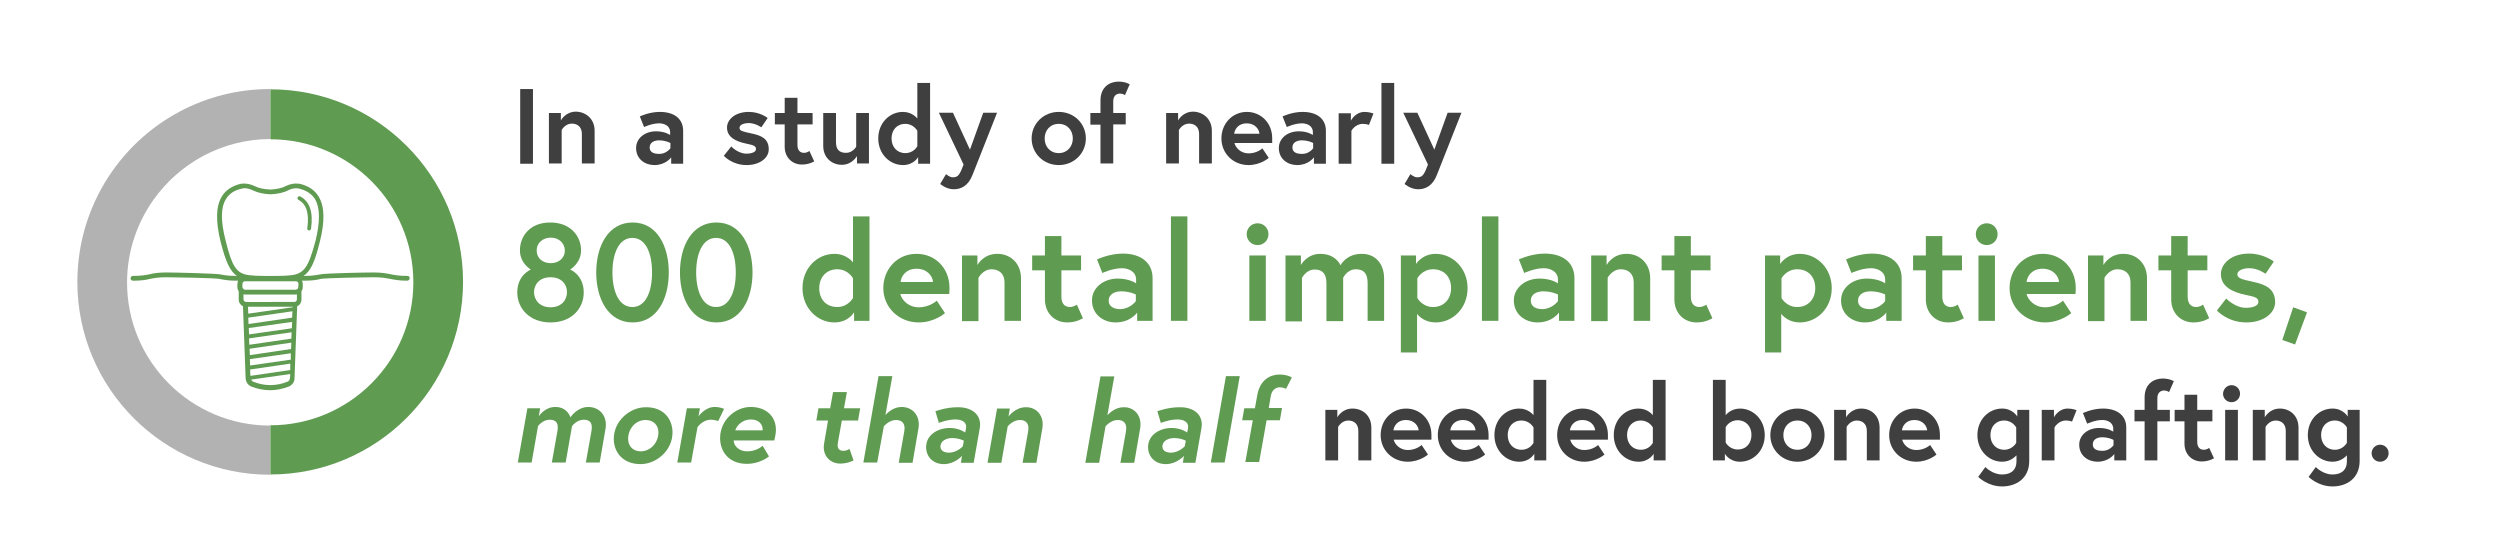 <?xml version="1.0" encoding="utf-8"?>
<!-- Generator: Adobe Illustrator 25.4.1, SVG Export Plug-In . SVG Version: 6.00 Build 0)  -->
<svg version="1.1" id="Layer_1" xmlns="http://www.w3.org/2000/svg" xmlns:xlink="http://www.w3.org/1999/xlink" x="0px" y="0px"
	 viewBox="0 0 940.5 206.3" style="enable-background:new 0 0 940.5 206.3;" xml:space="preserve">
<path style="fill:#609B52;" d="M101.7,33.6v18.8c29.7,0,53.8,24.1,53.8,53.8c0,29.7-24.1,53.8-53.8,53.8v18.5
	c40,0,72.5-32.5,72.5-72.5C174.2,66.1,141.7,33.6,101.7,33.6z"/>
<path style="opacity:0.4;fill:#3F3F3F;" d="M57.7,75.2c-6.2,8.8-9.9,19.5-9.9,31.1c0,29.7,24.1,53.8,53.8,53.8v18.5
	c-40,0-72.5-32.5-72.5-72.5c0-15.6,4.9-30,13.2-41.8c13.1-18.6,34.8-30.8,59.3-30.8v18.8C83.5,52.4,67.5,61.4,57.7,75.2z"/>
<g>
	<path style="fill:#3F3F3F;" d="M195.7,33.5h4.8v28.1h-4.8V33.5z"/>
	<path style="fill:#3F3F3F;" d="M223.7,49.2v12.3h-4.8V50.4c0-2.7-1.7-3.9-3.8-3.9c-2.5,0-3.8,2.4-3.8,2.4v12.6h-4.8v-19h4.5v2.8
		c0,0,1.7-3.3,5.7-3.3C220.4,42.1,223.7,44.7,223.7,49.2z"/>
	<path style="fill:#3F3F3F;" d="M257,49.2v12.4h-4.5v-2.4c0,0-2,2.9-6.3,2.9c-3.6,0-6.9-2.3-6.9-6.4c0-3.7,3.3-6.3,7.5-6.3
		c3.5,0,5.3,1.4,5.3,1.4v-1.1c0-2.5-2.4-3.3-4.1-3.3c-2.8,0-5.7,1.4-5.7,1.4l-1.6-4c0,0,3.5-1.7,7.5-1.7
		C253.8,42.1,257,44.8,257,49.2z M252.2,55.8v-2c0,0-1.7-1-4.3-1c-1.5,0-3.5,0.6-3.5,2.7c0,2,2,2.4,3.5,2.4
		C250.6,58,252.2,55.8,252.2,55.8z"/>
	<path style="fill:#3F3F3F;" d="M275.1,55.1c0,0,2.5,2.7,5.7,2.7c2,0,3.6-0.6,3.6-1.7c0-1.2-0.9-1.5-3.8-2.1c-3.8-0.8-7.1-2.4-7.1-6
		c0-3,3-5.9,8.2-5.9c4.3,0,7.1,2.3,7.1,2.3l-2.4,3.5c0,0-2.2-1.6-4.7-1.6c-1.8,0-3.5,0.6-3.5,1.8c0,1.2,1.3,1.4,4.5,2.1
		c3.8,0.8,6.5,2,6.5,6c0,3.3-3.5,5.9-8.3,5.9c-5.6,0-8.6-3.5-8.6-3.5L275.1,55.1z"/>
	<path style="fill:#3F3F3F;" d="M291.5,42.5h3.7v-5.7h4.8v5.7h5.7v4.3H300v7.7c0,2.3,1.2,3,2.5,3c1.1,0,2-0.7,2-0.7l1.8,3.9
		c0,0-1.8,1.2-4.6,1.2c-3.7,0-6.5-2.7-6.5-6.7v-8.4h-3.7V42.5z"/>
	<path style="fill:#3F3F3F;" d="M309.7,54.9V42.5h4.8v11c0,2.8,1.3,4,3.8,4c2.5,0,3.8-2.3,3.8-2.3V42.5h4.8v19h-4.5v-2.8
		c0,0-1.8,3.3-5.7,3.3C313,62,309.7,59.4,309.7,54.9z"/>
	<path style="fill:#3F3F3F;" d="M349.9,61.6h-4.5v-2.5c0,0-1.6,3-5.7,3c-4.9,0-9.3-4.1-9.3-10s4.3-10,9.3-10c3.6,0,5.4,2.5,5.4,2.5
		V31.2h4.8V61.6z M345.1,49.2c0,0-1.4-2.6-4.5-2.6c-3.3,0-5.2,2.4-5.2,5.5s2,5.5,5.2,5.5c3.2,0,4.5-2.6,4.5-2.6V49.2z"/>
	<path style="fill:#3F3F3F;" d="M355.9,65.5c0,0,1.3,1.2,2.5,1.2c1.6,0,2.3-0.5,3.3-2.8l0.8-2l-9.3-19.5h5.3l6.4,13.9l5-13.9h5.2
		l-9.2,23.3c-1.6,4.2-4.3,5.5-7.1,5.5c-2.9,0-5.1-2-5.1-2L355.9,65.5z"/>
	<path style="fill:#3F3F3F;" d="M408.5,52.1c0,5.6-4.5,10-10.2,10c-5.7,0-10.2-4.4-10.2-10c0-5.6,4.5-10,10.2-10
		C404,42.1,408.5,46.4,408.5,52.1z M403.6,52.1c0-3-2-5.5-5.3-5.5c-3.3,0-5.3,2.5-5.3,5.5s2,5.5,5.3,5.5
		C401.6,57.6,403.6,55,403.6,52.1z"/>
	<path style="fill:#3F3F3F;" d="M410.2,42.5h3.8v-4.7c0-5.3,3.7-7.1,6.8-7.1c2.6,0,4.2,1,4.2,1l-1.8,4.1c0,0-0.7-0.6-1.9-0.6
		c-0.9,0-2.5,0.5-2.5,2.9v4.4h4.7v4.3h-4.7v14.7H414V46.9h-3.8V42.5z"/>
	<path style="fill:#3F3F3F;" d="M455.9,49.2v12.3h-4.8V50.4c0-2.7-1.7-3.9-3.8-3.9c-2.5,0-3.8,2.4-3.8,2.4v12.6h-4.8v-19h4.5v2.8
		c0,0,1.7-3.3,5.7-3.3C452.6,42.1,455.9,44.7,455.9,49.2z"/>
	<path style="fill:#3F3F3F;" d="M478.6,52c0,0.4,0,1.1,0,1.8h-14.2c0.4,1.7,2.3,3.9,5.3,3.9c3.3,0,5.2-1.9,5.2-1.9l2.4,3.6
		c0,0-3,2.7-7.6,2.7c-5.8,0-10.2-4.4-10.2-10c0-5.6,4.1-10,9.6-10C474.2,42.1,478.6,46.1,478.6,52z M473.8,50.3
		c-0.1-1.6-1.6-3.9-4.8-3.9c-3.1,0-4.5,2.2-4.7,3.9H473.8z"/>
	<path style="fill:#3F3F3F;" d="M498.8,49.2v12.4h-4.5v-2.4c0,0-2,2.9-6.3,2.9c-3.6,0-6.9-2.3-6.9-6.4c0-3.7,3.3-6.3,7.5-6.3
		c3.5,0,5.3,1.4,5.3,1.4v-1.1c0-2.5-2.4-3.3-4.1-3.3c-2.8,0-5.7,1.4-5.7,1.4l-1.6-4c0,0,3.5-1.7,7.5-1.7
		C495.6,42.1,498.8,44.8,498.8,49.2z M494,55.8v-2c0,0-1.7-1-4.3-1c-1.5,0-3.5,0.6-3.5,2.7c0,2,2,2.4,3.5,2.4
		C492.5,58,494,55.8,494,55.8z"/>
	<path style="fill:#3F3F3F;" d="M516.7,42.7L515,47c0,0-0.9-0.4-2.3-0.4c-2.9,0-4.3,2.6-4.3,2.6v12.4h-4.8v-19h4.6v2.8
		c0,0,1.6-3.3,5.2-3.3C515.1,42.1,516.7,42.7,516.7,42.7z"/>
	<path style="fill:#3F3F3F;" d="M519.7,31.2h4.8v30.4h-4.8V31.2z"/>
	<path style="fill:#3F3F3F;" d="M530.6,65.5c0,0,1.3,1.2,2.5,1.2c1.6,0,2.3-0.5,3.3-2.8l0.8-2l-9.3-19.5h5.3l6.4,13.9l5-13.9h5.2
		l-9.2,23.3c-1.6,4.2-4.3,5.5-7.1,5.5c-2.9,0-5.1-2-5.1-2L530.6,65.5z"/>
</g>
<g>
	<g>
		<path style="fill:#609B52;" d="M227.8,161.3l-2.2,12.7h-5.2l2.1-11.8c0.5-2.8-0.3-4.3-2.9-4.3c-2.7,0-4.4,2.4-4.4,2.4l-2.4,13.7
			h-5.2l2.1-11.8c0.5-2.8-0.3-4.3-2.9-4.3c-2.7,0-4.4,2.4-4.4,2.4l-2.4,13.7h-5.2l3.6-20.4h4.8l-0.5,3c0,0,2.2-3.5,6.2-3.5
			c4.6,0,5.7,3.9,5.7,3.9s2.5-3.9,6.7-3.9C225.5,153.1,228.6,156.4,227.8,161.3z"/>
		<path style="fill:#609B52;" d="M253,162.7c0,6.8-6.1,11.9-12,11.9c-6.7,0-10.1-4.5-10.1-9.5c0-6.8,6.1-11.9,12-11.9
			C249.6,153.1,253,157.6,253,162.7z M247.7,162.7c0-2.6-1.7-4.7-4.8-4.7c-3.9,0-6.6,3.4-6.6,7.1c0,2.6,1.7,4.7,4.8,4.7
			C245,169.7,247.7,166.3,247.7,162.7z"/>
		<path style="fill:#609B52;" d="M272.4,153.8l-2.2,4.6c0,0-1.3-0.5-2.8-0.5c-3.1,0-5,2.8-5,2.8L260,174h-5.2l3.6-20.4h4.9l-0.5,3
			c0,0,2.4-3.5,6.1-3.5C270.8,153.1,272.4,153.8,272.4,153.8z"/>
		<path style="fill:#609B52;" d="M291.9,161.7c0,0.6,0,1.3-0.6,4h-15.3c0,1.8,1.8,4.1,5.1,4.1c3.6,0,5.8-2.1,5.8-2.1l2.4,4
			c0,0-3.3,2.8-8.3,2.8c-6.8,0-10.1-4.6-10.1-9.7c0-6.7,5.7-11.7,11.5-11.7C288.2,153.1,291.9,156.6,291.9,161.7z M286.9,161.9
			c0-0.1,0-0.3,0-0.4c0-1.7-1.3-3.7-4.4-3.7c-3.3,0-5.3,2.3-5.9,4.1H286.9z"/>
		<path style="fill:#609B52;" d="M307.9,153.6h4.4l1.1-6.1h5.2l-1.1,6.1h6.1l-0.8,4.6h-6.1l-1.5,8.4c-0.4,2.5,0.8,3,2.2,3
			c1.1,0,2.2-0.7,2.2-0.7l1.5,4.3c0,0-2.1,1.2-5,1.2c-3.9,0-6.8-3.1-6.1-7.4l1.5-8.8h-4.4L307.9,153.6z"/>
		<path style="fill:#609B52;" d="M345.5,161.3l-2.2,12.8h-5.2l2.1-11.9c0.5-2.9-0.9-4.2-3.1-4.2c-2.7,0-4.6,2.4-4.6,2.4L330,174
			h-5.2l5.7-32.5h5.2l-2.6,14.6c0.9-0.9,3-3,6.1-3C343.3,153.1,346.4,156.4,345.5,161.3z"/>
		<path style="fill:#609B52;" d="M368.6,161l-2.3,13.1h-4.8l0.4-2.6c0,0-2.7,3.1-6.8,3.1c-4.2,0-6.7-2.9-6.7-6.4
			c0-4.6,4.4-7.2,8.9-7.2c3.6,0,5.8,1.7,5.8,1.7l0.3-1.4c0.5-2.7-1.8-3.5-4-3.5c-3,0-6.2,1.3-6.2,1.3l-1.3-4.4c0,0,4-1.5,8.3-1.5
			C365.9,153.1,369.4,156.3,368.6,161z M362.2,167.9l0.4-2.1c0,0-1.7-1-4.5-1c-1.8,0-4.3,0.9-4.3,3.2c0,1.8,1.8,2.3,3.3,2.3
			C360.2,170.2,362.2,167.9,362.2,167.9z"/>
		<path style="fill:#609B52;" d="M392.1,161.3l-2.2,12.8h-5.2l2.1-11.9c0.5-2.9-0.9-4.2-3.1-4.2c-2.7,0-4.6,2.4-4.6,2.4l-2.4,13.7
			h-5.2l3.6-20.4h4.8l-0.5,3c0,0,2.5-3.5,6.5-3.5C389.9,153.1,393,156.4,392.1,161.3z"/>
		<path style="fill:#609B52;" d="M428.9,161.3l-2.2,12.8h-5.2l2.1-11.9c0.5-2.9-0.9-4.2-3.1-4.2c-2.7,0-4.6,2.4-4.6,2.4l-2.4,13.7
			h-5.2l5.7-32.5h5.2l-2.6,14.6c0.9-0.9,3-3,6.1-3C426.7,153.1,429.8,156.4,428.9,161.3z"/>
		<path style="fill:#609B52;" d="M452,161l-2.3,13.1H445l0.4-2.6c0,0-2.7,3.1-6.8,3.1c-4.2,0-6.7-2.9-6.7-6.4c0-4.6,4.4-7.2,8.9-7.2
			c3.6,0,5.8,1.7,5.8,1.7l0.3-1.4c0.5-2.7-1.8-3.5-4-3.5c-3,0-6.2,1.3-6.2,1.3l-1.3-4.4c0,0,4-1.5,8.3-1.5
			C449.4,153.1,452.8,156.3,452,161z M445.7,167.9l0.4-2.1c0,0-1.7-1-4.5-1c-1.8,0-4.3,0.9-4.3,3.2c0,1.8,1.8,2.3,3.3,2.3
			C443.6,170.2,445.7,167.9,445.7,167.9z"/>
		<path style="fill:#609B52;" d="M461.2,141.5h5.2l-5.7,32.5h-5.2L461.2,141.5z"/>
		<path style="fill:#609B52;" d="M468.1,153.6h4l0.9-5c1-5.7,4.9-7.7,8.3-7.7c3.1,0,4.7,1.1,4.7,1.1l-2.2,4.3c0,0-0.9-0.6-2.4-0.6
			c-1,0-2.8,0.6-3.3,3.1l-0.8,4.7h5l-0.8,4.6h-5l-2.8,15.7h-5.2l2.8-15.7h-4L468.1,153.6z"/>
	</g>
</g>
<g>
	<g>
		<path style="fill:#3F3F3F;" d="M515.9,160.9v12.3H511v-11.1c0-2.7-1.7-3.9-3.8-3.9c-2.5,0-3.8,2.4-3.8,2.4v12.6h-4.8v-19h4.5v2.8
			c0,0,1.7-3.3,5.7-3.3C512.6,153.7,515.9,156.3,515.9,160.9z"/>
		<path style="fill:#3F3F3F;" d="M538.5,163.6c0,0.4,0,1.1,0,1.8h-14.2c0.4,1.7,2.3,3.9,5.3,3.9c3.3,0,5.2-1.9,5.2-1.9l2.4,3.6
			c0,0-3,2.7-7.6,2.7c-5.8,0-10.2-4.4-10.2-10s4.1-10,9.6-10C534.2,153.7,538.5,157.8,538.5,163.6z M533.7,161.9
			c-0.1-1.6-1.6-3.9-4.8-3.9c-3.1,0-4.5,2.2-4.7,3.9H533.7z"/>
		<path style="fill:#3F3F3F;" d="M560,163.6c0,0.4,0,1.1,0,1.8h-14.2c0.4,1.7,2.3,3.9,5.3,3.9c3.3,0,5.2-1.9,5.2-1.9l2.4,3.6
			c0,0-3,2.7-7.6,2.7c-5.8,0-10.2-4.4-10.2-10s4.1-10,9.6-10C555.6,153.7,560,157.8,560,163.6z M555.1,161.9
			c-0.1-1.6-1.6-3.9-4.8-3.9c-3.1,0-4.5,2.2-4.7,3.9H555.1z"/>
		<path style="fill:#3F3F3F;" d="M581.7,173.2h-4.5v-2.5c0,0-1.6,3-5.7,3c-4.9,0-9.3-4.1-9.3-10s4.3-10,9.3-10
			c3.6,0,5.4,2.5,5.4,2.5v-13.3h4.8V173.2z M576.9,160.8c0,0-1.4-2.6-4.5-2.6c-3.3,0-5.2,2.4-5.2,5.5c0,3.1,2,5.5,5.2,5.5
			c3.2,0,4.5-2.6,4.5-2.6V160.8z"/>
		<path style="fill:#3F3F3F;" d="M604.9,163.6c0,0.4,0,1.1,0,1.8h-14.2c0.4,1.7,2.3,3.9,5.3,3.9c3.3,0,5.2-1.9,5.2-1.9l2.4,3.6
			c0,0-3,2.7-7.6,2.7c-5.8,0-10.2-4.4-10.2-10s4.1-10,9.6-10C600.5,153.7,604.9,157.8,604.9,163.6z M600.1,161.9
			c-0.1-1.6-1.6-3.9-4.8-3.9c-3.1,0-4.5,2.2-4.7,3.9H600.1z"/>
		<path style="fill:#3F3F3F;" d="M626.6,173.2h-4.5v-2.5c0,0-1.6,3-5.7,3c-4.9,0-9.3-4.1-9.3-10s4.3-10,9.3-10
			c3.6,0,5.4,2.5,5.4,2.5v-13.3h4.8V173.2z M621.8,160.8c0,0-1.4-2.6-4.5-2.6c-3.3,0-5.2,2.4-5.2,5.5c0,3.1,2,5.5,5.2,5.5
			c3.2,0,4.5-2.6,4.5-2.6V160.8z"/>
		<path style="fill:#3F3F3F;" d="M644.4,142.9h4.8v13.3c0,0,1.8-2.5,5.4-2.5c4.9,0,9.3,4.1,9.3,10s-4.3,10-9.3,10
			c-4.1,0-5.7-3-5.7-3v2.5h-4.5V142.9z M649.2,166.5c0,0,1.4,2.6,4.5,2.6c3.3,0,5.2-2.4,5.2-5.5c0-3.1-2-5.5-5.2-5.5
			c-3.2,0-4.5,2.6-4.5,2.6V166.5z"/>
		<path style="fill:#3F3F3F;" d="M686.4,163.7c0,5.6-4.5,10-10.2,10c-5.7,0-10.2-4.4-10.2-10c0-5.6,4.5-10,10.2-10
			C681.9,153.7,686.4,158.1,686.4,163.7z M681.5,163.7c0-3-2-5.5-5.3-5.5c-3.3,0-5.3,2.5-5.3,5.5s2,5.5,5.3,5.5
			C679.5,169.2,681.5,166.7,681.5,163.7z"/>
		<path style="fill:#3F3F3F;" d="M707.1,160.9v12.3h-4.8v-11.1c0-2.7-1.7-3.9-3.8-3.9c-2.5,0-3.8,2.4-3.8,2.4v12.6H690v-19h4.5v2.8
			c0,0,1.7-3.3,5.7-3.3C703.9,153.7,707.1,156.3,707.1,160.9z"/>
		<path style="fill:#3F3F3F;" d="M729.8,163.6c0,0.4,0,1.1,0,1.8h-14.2c0.4,1.7,2.3,3.9,5.3,3.9c3.3,0,5.2-1.9,5.2-1.9l2.4,3.6
			c0,0-3,2.7-7.6,2.7c-5.8,0-10.2-4.4-10.2-10s4.1-10,9.6-10C725.5,153.7,729.8,157.8,729.8,163.6z M725,161.9
			c-0.1-1.6-1.6-3.9-4.8-3.9c-3.1,0-4.5,2.2-4.7,3.9H725z"/>
		<path style="fill:#3F3F3F;" d="M753.2,173.7c-4.9,0-9.3-4.1-9.3-10s4.3-10,9.3-10c4,0,5.7,3,5.7,3v-2.5h4.5v19.2
			c0,6.6-4.9,9.6-10.2,9.6c-5.5,0-9-3.6-9-3.6l2.7-3.7c0,0,2.6,2.8,6.3,2.8c3.7,0,5.4-2,5.4-4.9v-2.3
			C757.9,172,756.2,173.7,753.2,173.7z M758.5,160.8c0,0-1.4-2.6-4.5-2.6c-3.3,0-5.2,2.4-5.2,5.5c0,3.1,2,5.5,5.2,5.5
			c3.1,0,4.5-2.6,4.5-2.6V160.8z"/>
		<path style="fill:#3F3F3F;" d="M781.2,154.3l-1.7,4.3c0,0-0.9-0.4-2.3-0.4c-2.9,0-4.3,2.6-4.3,2.6v12.4h-4.8v-19h4.6v2.8
			c0,0,1.6-3.3,5.2-3.3C779.7,153.7,781.2,154.3,781.2,154.3z"/>
		<path style="fill:#3F3F3F;" d="M799.9,160.8v12.4h-4.5v-2.4c0,0-2,2.9-6.3,2.9c-3.6,0-6.9-2.3-6.9-6.4c0-3.7,3.3-6.3,7.5-6.3
			c3.5,0,5.3,1.4,5.3,1.4v-1.1c0-2.5-2.4-3.3-4.1-3.3c-2.8,0-5.7,1.4-5.7,1.4l-1.6-4c0,0,3.5-1.7,7.5-1.7
			C796.7,153.7,799.9,156.5,799.9,160.8z M795.1,167.5v-2c0,0-1.7-1-4.3-1c-1.5,0-3.5,0.6-3.5,2.7c0,2,2,2.4,3.5,2.4
			C793.6,169.7,795.1,167.5,795.1,167.5z"/>
		<path style="fill:#3F3F3F;" d="M803,154.2h3.8v-4.7c0-5.3,3.7-7.1,6.8-7.1c2.6,0,4.2,1,4.2,1l-1.8,4.1c0,0-0.7-0.6-1.9-0.6
			c-0.9,0-2.5,0.5-2.5,2.9v4.4h4.7v4.3h-4.7v14.7h-4.8v-14.7H803V154.2z"/>
		<path style="fill:#3F3F3F;" d="M818.1,154.2h3.7v-5.7h4.8v5.7h5.7v4.3h-5.7v7.7c0,2.3,1.2,3,2.5,3c1.1,0,2-0.7,2-0.7l1.8,3.9
			c0,0-1.8,1.2-4.6,1.2c-3.7,0-6.5-2.7-6.5-6.7v-8.4h-3.7V154.2z"/>
		<path style="fill:#3F3F3F;" d="M839.5,144.9c1.8,0,3.2,1.4,3.2,3.2c0,1.8-1.4,3.2-3.2,3.2c-1.8,0-3.2-1.4-3.2-3.2
			C836.4,146.3,837.8,144.9,839.5,144.9z M837.1,154.2h4.8v19h-4.8V154.2z"/>
		<path style="fill:#3F3F3F;" d="M864.7,160.9v12.3h-4.8v-11.1c0-2.7-1.7-3.9-3.8-3.9c-2.5,0-3.8,2.4-3.8,2.4v12.6h-4.8v-19h4.5v2.8
			c0,0,1.7-3.3,5.7-3.3C861.4,153.7,864.7,156.3,864.7,160.9z"/>
		<path style="fill:#3F3F3F;" d="M877.5,173.7c-4.9,0-9.3-4.1-9.3-10s4.3-10,9.3-10c4,0,5.7,3,5.7,3v-2.5h4.5v19.2
			c0,6.6-4.9,9.6-10.2,9.6c-5.5,0-9-3.6-9-3.6l2.7-3.7c0,0,2.6,2.8,6.3,2.8c3.7,0,5.4-2,5.4-4.9v-2.3
			C882.2,172,880.5,173.7,877.5,173.7z M882.9,160.8c0,0-1.4-2.6-4.5-2.6c-3.3,0-5.2,2.4-5.2,5.5c0,3.1,2,5.5,5.2,5.5
			c3.1,0,4.5-2.6,4.5-2.6V160.8z"/>
		<path style="fill:#3F3F3F;" d="M895.4,167.3c1.8,0,3.2,1.4,3.2,3.2c0,1.8-1.4,3.2-3.2,3.2c-1.8,0-3.2-1.4-3.2-3.2
			C892.2,168.8,893.6,167.3,895.4,167.3z"/>
	</g>
</g>
<line style="fill:none;" x1="101.7" y1="160.1" x2="101.7" y2="52.4"/>
<g>
	<g>
		<path style="fill:#609B52;" d="M218.6,94.2c0,4.8-4.1,7.2-4.1,7.2s5.1,2,5.1,8.6c0,6.1-4.6,11.3-12.5,11.3s-12.5-5.3-12.5-11.3
			c0-6.6,5.1-8.6,5.1-8.6s-4.1-2.3-4.1-7.2c0-5.4,3.8-10.5,11.4-10.5S218.6,88.8,218.6,94.2z M213.3,109.9c0-3-2.1-5.6-6.2-5.6
			s-6.2,2.7-6.2,5.6s2.1,5.7,6.2,5.7S213.3,112.9,213.3,109.9z M207.2,89.4c-2.9,0-5.3,1.9-5.3,4.8c0,3,2.3,4.8,5.3,4.8
			s5.3-1.9,5.3-4.8C212.4,91.3,210.1,89.4,207.2,89.4z"/>
		<path style="fill:#609B52;" d="M251.6,102.5c0,9.9-4.4,18.8-13.6,18.8s-13.7-8.9-13.7-18.8s4.5-18.8,13.7-18.8
			S251.6,92.6,251.6,102.5z M245.3,102.5c0-7.1-2.3-13-7.4-13s-7.5,5.9-7.5,13s2.4,13,7.5,13S245.3,109.6,245.3,102.5z"/>
		<path style="fill:#609B52;" d="M283.1,102.5c0,9.9-4.4,18.8-13.6,18.8s-13.7-8.9-13.7-18.8s4.5-18.8,13.7-18.8
			S283.1,92.6,283.1,102.5z M276.8,102.5c0-7.1-2.3-13-7.4-13s-7.5,5.9-7.5,13s2.4,13,7.5,13S276.8,109.6,276.8,102.5z"/>
		<path style="fill:#609B52;" d="M327.1,120.7h-5.8v-3.2c0,0-2.1,3.8-7.4,3.8c-6.4,0-12-5.4-12-12.9c0-7.6,5.6-12.9,12-12.9
			c4.7,0,7,3.2,7,3.2V81.4h6.2V120.7z M320.9,104.7c0,0-1.8-3.4-5.9-3.4c-4.2,0-6.8,3.1-6.8,7.1c0,4.1,2.5,7.1,6.8,7.1
			c4.1,0,5.9-3.4,5.9-3.4V104.7z"/>
		<path style="fill:#609B52;" d="M357.2,108.3c0,0.5,0,1.4-0.1,2.3h-18.4c0.5,2.2,3,5,6.9,5c4.3,0,6.8-2.5,6.8-2.5l3.1,4.7
			c0,0-3.9,3.5-9.9,3.5c-7.5,0-13.3-5.7-13.3-12.9c0-7.2,5.3-12.9,12.4-12.9C351.6,95.4,357.2,100.7,357.2,108.3z M351,106.1
			c-0.1-2.1-2.1-5-6.2-5c-4,0-5.8,2.8-6,5H351z"/>
		<path style="fill:#609B52;" d="M384.1,104.7v16h-6.2v-14.4c0-3.5-2.2-5-4.9-5c-3.2,0-4.9,3.2-4.9,3.2v16.3h-6.2V96.1h5.8v3.6
			c0,0,2.2-4.2,7.4-4.2C379.8,95.4,384.1,98.8,384.1,104.7z"/>
		<path style="fill:#609B52;" d="M388.3,96.1h4.8v-7.3h6.2v7.3h7.4v5.6h-7.4v9.9c0,3,1.6,3.9,3.2,3.9c1.4,0,2.6-0.9,2.6-0.9l2.3,5.1
			c0,0-2.3,1.6-5.9,1.6c-4.8,0-8.4-3.5-8.4-8.7v-10.9h-4.8V96.1z"/>
		<path style="fill:#609B52;" d="M433.6,104.6v16.1h-5.8v-3.1c0,0-2.5,3.7-8.1,3.7c-4.6,0-8.9-3-8.9-8.3c0-4.7,4.3-8.2,9.7-8.2
			c4.5,0,6.9,1.8,6.9,1.8v-1.4c0-3.2-3.1-4.3-5.3-4.3c-3.6,0-7.4,1.8-7.4,1.8l-2-5.1c0,0,4.6-2.2,9.7-2.2
			C429.4,95.4,433.6,99,433.6,104.6z M427.3,113.3v-2.5c0,0-2.2-1.2-5.6-1.2c-1.9,0-4.6,0.8-4.6,3.5c0,2.6,2.5,3.2,4.5,3.2
			C425.3,116.1,427.3,113.3,427.3,113.3z"/>
		<path style="fill:#609B52;" d="M440.5,81.4h6.2v39.3h-6.2V81.4z"/>
		<path style="fill:#609B52;" d="M473.1,84c2.3,0,4.1,1.8,4.1,4.1s-1.8,4.1-4.1,4.1s-4.1-1.8-4.1-4.1S470.8,84,473.1,84z M470,96.1
			h6.2v24.6H470V96.1z"/>
		<path style="fill:#609B52;" d="M520.7,104.8v15.9h-6.2v-14.2c0-3.4-1.3-5.2-4.4-5.2c-3.3,0-4.8,3.2-4.8,3.2v16.3H499v-14.2
			c0-3.4-1.3-5.2-4.4-5.2c-3.3,0-4.8,3.2-4.8,3.2v16.3h-6.2V96.1h5.8v3.6c0,0,2.2-4.2,7.3-4.2c5.9,0,7.6,4.3,7.6,4.3
			s2.1-4.3,7.9-4.3C517.1,95.4,520.7,98.9,520.7,104.8z"/>
		<path style="fill:#609B52;" d="M532.7,96.1v3.2c0,0,2.3-3.8,7.4-3.8c6.4,0,12,5.4,12,12.9c0,7.6-5.6,12.9-12,12.9
			c-3.9,0-6.1-2.1-7-3.2v14.5H527V96.1H532.7z M533.2,112.1c0,0,1.8,3.4,5.9,3.4c4.2,0,6.8-3.1,6.8-7.1c0-4.1-2.5-7.1-6.8-7.1
			c-4.1,0-5.9,3.4-5.9,3.4V112.1z"/>
		<path style="fill:#609B52;" d="M557.5,81.4h6.2v39.3h-6.2V81.4z"/>
		<path style="fill:#609B52;" d="M592.3,104.6v16.1h-5.8v-3.1c0,0-2.5,3.7-8.1,3.7c-4.6,0-8.9-3-8.9-8.3c0-4.7,4.3-8.2,9.7-8.2
			c4.5,0,6.9,1.8,6.9,1.8v-1.4c0-3.2-3.1-4.3-5.3-4.3c-3.6,0-7.4,1.8-7.4,1.8l-2-5.1c0,0,4.6-2.2,9.7-2.2
			C588.2,95.4,592.3,99,592.3,104.6z M586.1,113.3v-2.5c0,0-2.2-1.2-5.6-1.2c-1.9,0-4.6,0.8-4.6,3.5c0,2.6,2.5,3.2,4.5,3.2
			C584.1,116.1,586.1,113.3,586.1,113.3z"/>
		<path style="fill:#609B52;" d="M620.8,104.7v16h-6.2v-14.4c0-3.5-2.2-5-4.9-5c-3.2,0-4.9,3.2-4.9,3.2v16.3h-6.2V96.1h5.8v3.6
			c0,0,2.2-4.2,7.4-4.2C616.5,95.4,620.8,98.8,620.8,104.7z"/>
		<path style="fill:#609B52;" d="M625.1,96.1h4.8v-7.3h6.2v7.3h7.4v5.6h-7.4v9.9c0,3,1.6,3.9,3.2,3.9c1.4,0,2.6-0.9,2.6-0.9l2.3,5.1
			c0,0-2.3,1.6-5.9,1.6c-4.8,0-8.4-3.5-8.4-8.7v-10.9h-4.8V96.1z"/>
		<path style="fill:#609B52;" d="M669.7,96.1v3.2c0,0,2.3-3.8,7.4-3.8c6.4,0,12,5.4,12,12.9c0,7.6-5.6,12.9-12,12.9
			c-3.9,0-6.1-2.1-7-3.2v14.5H664V96.1H669.7z M670.2,112.1c0,0,1.8,3.4,5.9,3.4c4.2,0,6.8-3.1,6.8-7.1c0-4.1-2.5-7.1-6.8-7.1
			c-4.1,0-5.9,3.4-5.9,3.4V112.1z"/>
		<path style="fill:#609B52;" d="M715.4,104.6v16.1h-5.8v-3.1c0,0-2.5,3.7-8.1,3.7c-4.6,0-8.9-3-8.9-8.3c0-4.7,4.3-8.2,9.7-8.2
			c4.5,0,6.9,1.8,6.9,1.8v-1.4c0-3.2-3.1-4.3-5.3-4.3c-3.6,0-7.4,1.8-7.4,1.8l-2-5.1c0,0,4.6-2.2,9.7-2.2
			C711.2,95.4,715.4,99,715.4,104.6z M709.2,113.3v-2.5c0,0-2.2-1.2-5.6-1.2c-1.9,0-4.6,0.8-4.6,3.5c0,2.6,2.5,3.2,4.5,3.2
			C707.2,116.1,709.2,113.3,709.2,113.3z"/>
		<path style="fill:#609B52;" d="M719.7,96.1h4.8v-7.3h6.2v7.3h7.4v5.6h-7.4v9.9c0,3,1.6,3.9,3.2,3.9c1.4,0,2.6-0.9,2.6-0.9l2.3,5.1
			c0,0-2.3,1.6-5.9,1.6c-4.8,0-8.4-3.5-8.4-8.7v-10.9h-4.8V96.1z"/>
		<path style="fill:#609B52;" d="M747.4,84c2.3,0,4.1,1.8,4.1,4.1s-1.8,4.1-4.1,4.1s-4.1-1.8-4.1-4.1S745.1,84,747.4,84z
			 M744.3,96.1h6.2v24.6h-6.2V96.1z"/>
		<path style="fill:#609B52;" d="M780.9,108.3c0,0.5,0,1.4-0.1,2.3h-18.4c0.5,2.2,3,5,6.9,5c4.3,0,6.8-2.5,6.8-2.5l3.1,4.7
			c0,0-3.9,3.5-9.9,3.5c-7.5,0-13.3-5.7-13.3-12.9c0-7.2,5.3-12.9,12.4-12.9C775.2,95.4,780.9,100.7,780.9,108.3z M774.6,106.1
			c-0.1-2.1-2.1-5-6.2-5c-4,0-5.8,2.8-6,5H774.6z"/>
		<path style="fill:#609B52;" d="M807.7,104.7v16h-6.2v-14.4c0-3.5-2.2-5-4.9-5c-3.2,0-4.9,3.2-4.9,3.2v16.3h-6.2V96.1h5.8v3.6
			c0,0,2.2-4.2,7.4-4.2C803.4,95.4,807.7,98.8,807.7,104.7z"/>
		<path style="fill:#609B52;" d="M812,96.1h4.8v-7.3h6.2v7.3h7.4v5.6H823v9.9c0,3,1.6,3.9,3.2,3.9c1.4,0,2.6-0.9,2.6-0.9l2.3,5.1
			c0,0-2.3,1.6-5.9,1.6c-4.8,0-8.4-3.5-8.4-8.7v-10.9H812V96.1z"/>
		<path style="fill:#609B52;" d="M837.5,112.3c0,0,3.3,3.5,7.4,3.5c2.5,0,4.7-0.7,4.7-2.2c0-1.6-1.1-1.9-4.9-2.7
			c-4.9-1-9.2-3.1-9.2-7.8c0-3.8,3.8-7.7,10.6-7.7c5.6,0,9.3,3,9.3,3l-3.1,4.6c0,0-2.8-2.1-6.1-2.1c-2.3,0-4.5,0.8-4.5,2.3
			s1.7,1.9,5.8,2.8c4.9,1,8.4,2.7,8.4,7.7c0,4.2-4.5,7.6-10.8,7.6c-7.2,0-11.1-4.5-11.1-4.5L837.5,112.3z"/>
		<path style="fill:#609B52;" d="M867.9,117.5l-4.5,12.1l-4.8-1.7l4.1-12.3L867.9,117.5z"/>
	</g>
</g>
<g>
	<g>
		<path style="fill:#609B52;" d="M153.3,103.8c-3.1,0-4.6-0.3-6.2-0.6c-1.6-0.3-3.3-0.7-6.5-0.7c-3.3,0-18.4,0.3-20,0.7
			c-1.6,0.3-3.1,0.6-6.2,0.6c-0.1,0-0.2,0-0.2,0c2.7-1.8,4.3-5.4,6.1-12.8c2-7.8,1.8-13.4-0.4-17c-1.4-2.4-3.7-4-6.9-4.8h0
			c-0.2,0-0.4-0.1-0.6-0.1c-1.6-0.2-3.3,0.1-4.9,0.9c-1.5,0.8-3.6,1.2-5.8,1.3c-2.3-0.1-4.4-0.5-5.9-1.3c-1.7-0.8-3.4-1.1-4.9-0.9
			c-0.2,0-0.4,0.1-0.6,0.1c-3.1,0.8-5.5,2.4-6.9,4.8c-2.2,3.7-2.3,9.2-0.4,17c1.9,7.4,3.5,11,6.1,12.8c-0.1,0-0.1,0-0.2,0
			c-3.1,0-4.6-0.3-6.2-0.6c-1.6-0.3-16.8-0.7-20-0.7s-4.9,0.3-6.5,0.7c-1.6,0.3-3.1,0.6-6.2,0.6c-0.5,0-0.9,0.4-0.9,0.9
			c0,0.5,0.4,0.9,0.9,0.9c3.3,0,4.9-0.3,6.5-0.7c1.6-0.3,3.1-0.6,6.2-0.6c3.1,0,18.1,0.3,19.7,0.6c1.6,0.3,3.3,0.7,6.5,0.7
			c0.2,0,0.5,0,0.7,0c-0.2,0.4-0.3,0.8-0.3,1.2v1.2c0,0.6,0.2,1.1,0.5,1.6v3.1c0,1.1,0.7,2.1,1.6,2.5l1,27.1
			c0.1,1.4,0.9,2.6,2.1,3.1c2.3,0.9,4.7,1.4,7.1,1.4c2.4,0,4.8-0.5,7.1-1.4c1.2-0.5,2.1-1.7,2.1-3.1l1-27.1c1-0.4,1.6-1.4,1.6-2.5
			v-3.1c0.3-0.4,0.5-1,0.5-1.6v-1.2c0-0.4-0.1-0.8-0.3-1.2c0.2,0,0.5,0,0.7,0c3.3,0,4.9-0.3,6.5-0.7c1.6-0.3,16.6-0.6,19.7-0.6
			c3.1,0,4.6,0.3,6.2,0.6c1.6,0.3,3.3,0.7,6.5,0.7c0.5,0,0.9-0.4,0.9-0.9C154.2,104.2,153.8,103.8,153.3,103.8L153.3,103.8z
			 M109.1,142.1c0,0.7-0.4,1.3-1,1.5c-4.1,1.7-8.7,1.7-12.8,0c-0.4-0.1-0.6-0.4-0.8-0.8l14.7-2.1L109.1,142.1z M109.2,139.2l-15,2.2
			l-0.1-2.4l15.1-2.2L109.2,139.2z M109.4,135.3l-15.3,2.2l-0.1-2.4l15.4-2.2L109.4,135.3z M109.5,131.3L94,133.6l-0.1-2.4l15.7-2.3
			L109.5,131.3z M109.6,127.4l-15.8,2.3l-0.1-2.4l16-2.3L109.6,127.4z M109.8,123.5l-16.1,2.3l-0.1-2.4l16.3-2.3L109.8,123.5z
			 M109.9,119.5l-16.4,2.4l-0.1-2.4l16.6-2.4L109.9,119.5z M110.1,115.6L93.4,118l-0.1-2.6h16.8L110.1,115.6z M111.7,112.6
			c0,0.2-0.1,0.4-0.2,0.6c-0.2,0.2-0.4,0.4-0.8,0.4H92.6c-0.3,0-0.6-0.2-0.8-0.4c-0.1-0.2-0.2-0.4-0.2-0.6v-1.9
			c0.2,0,0.3,0.1,0.5,0.1h19.1c0.2,0,0.3,0,0.5-0.1L111.7,112.6z M112.2,108c0,0.4-0.2,0.7-0.5,0.8c-0.1,0.1-0.3,0.2-0.5,0.2H92.2
			c-0.2,0-0.3-0.1-0.5-0.2c-0.3-0.2-0.5-0.5-0.5-0.8v-1.2c0-0.5,0.4-1,1-1h19.1c0.5,0,1,0.4,1,1L112.2,108z M109.9,103.5
			c-1.6,0.2-3.5,0.3-5.9,0.3c-0.7,0-1.3,0-2,0h-0.5c-0.7,0-1.4,0-2.1,0c-2.4,0-4.3-0.1-5.9-0.3c-4.6-0.7-6.2-3.2-8.6-12.9
			C83,83.2,83,78.1,85,74.9c1.2-2,3.1-3.3,5.8-3.9c0.1,0,0.3-0.1,0.4-0.1c0.3,0,0.5-0.1,0.8-0.1c1,0,2,0.3,3.1,0.8
			c1.8,0.9,4.1,1.4,6.7,1.5c2.5-0.1,4.9-0.6,6.6-1.5c1.3-0.7,2.7-0.9,3.9-0.7c0.2,0,0.3,0.1,0.4,0.1c2.7,0.7,4.6,2,5.8,3.9
			c1.9,3.2,2,8.4,0.2,15.7C116.1,100.3,114.5,102.8,109.9,103.5L109.9,103.5z M117,86.1c-0.1,0.4-0.4,0.6-0.7,0.6c0,0-0.1,0-0.1,0
			c-0.4-0.1-0.7-0.4-0.6-0.8c0.8-5.6-0.3-9.1-3.3-10.7c-0.3-0.2-0.5-0.6-0.3-1c0.2-0.3,0.6-0.5,1-0.3
			C116.6,75.9,117.9,79.9,117,86.1L117,86.1z"/>
	</g>
</g>
</svg>
